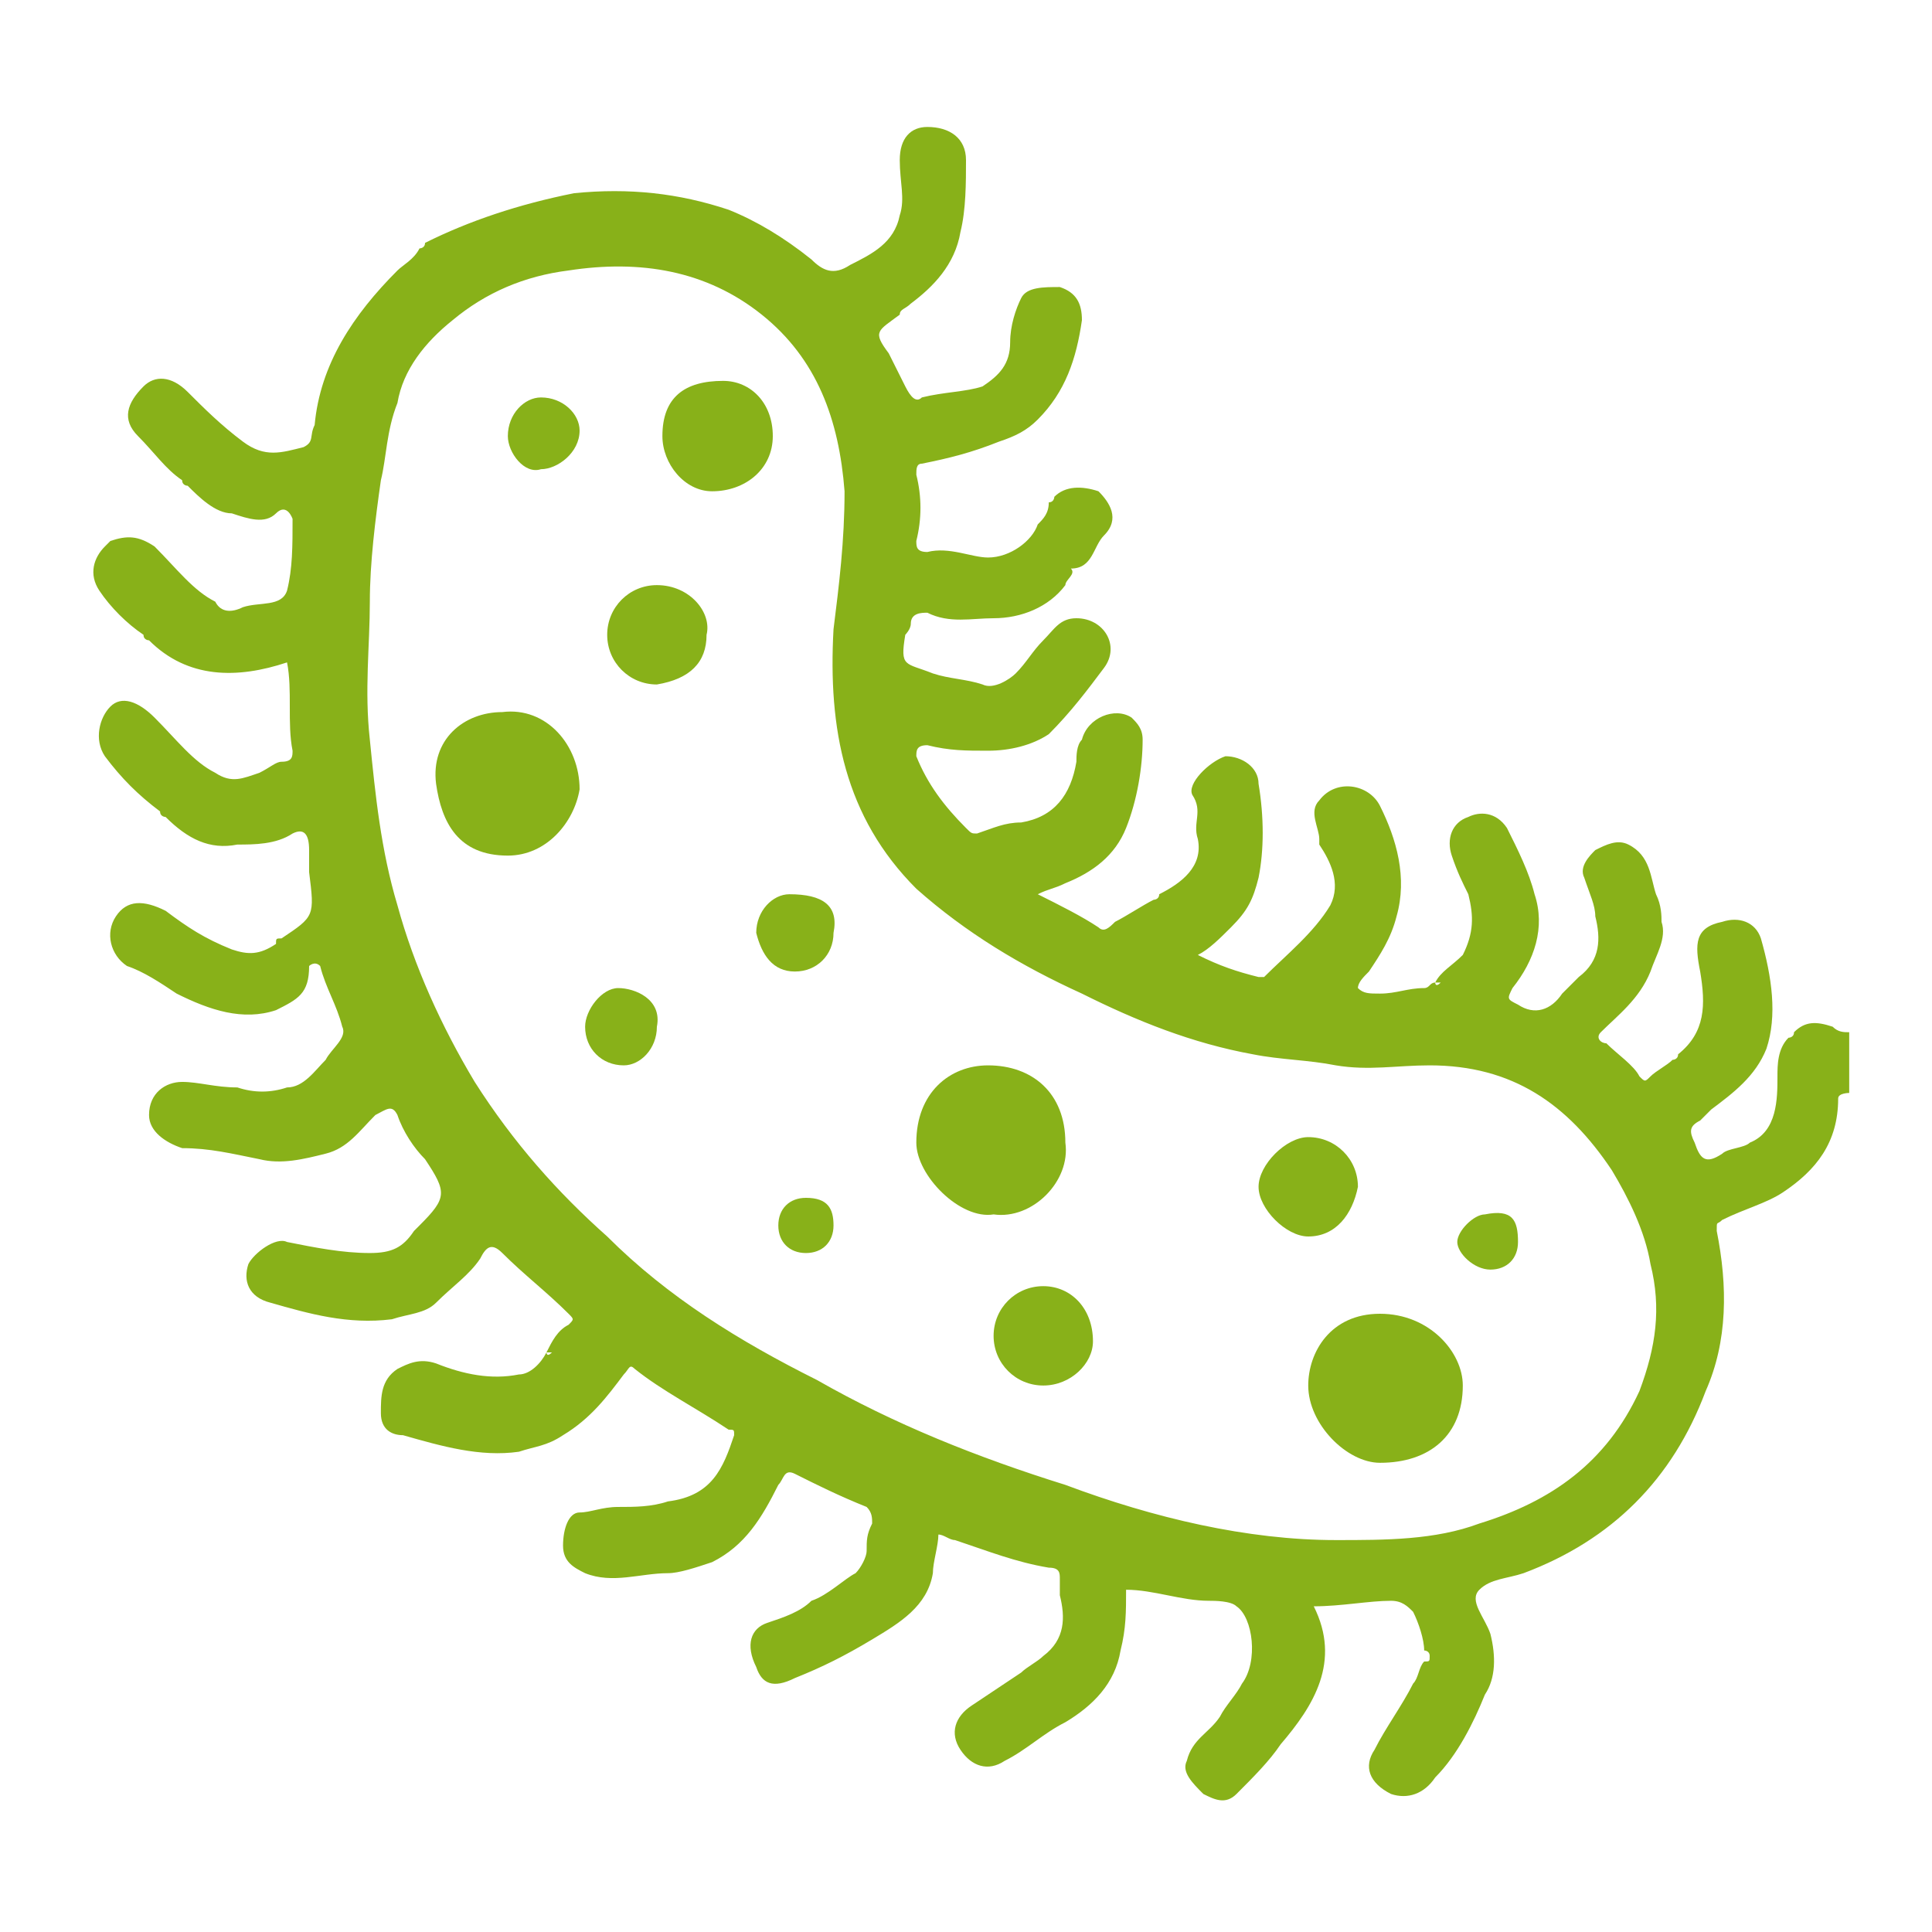 <?xml version="1.0" encoding="utf-8"?>
<!-- Generator: Adobe Illustrator 27.5.0, SVG Export Plug-In . SVG Version: 6.00 Build 0)  -->
<svg version="1.1" id="Calque_1" xmlns="http://www.w3.org/2000/svg" xmlns:xlink="http://www.w3.org/1999/xlink" x="0px" y="0px"
	 viewBox="0 0 35 35" style="enable-background:new 0 0 35 35;" xml:space="preserve">
<style type="text/css">
	.st0{fill:#88B119;}
</style>
<g id="Calque_5">
	<path class="st0" d="M19.1,9c0.2-0.2,0.5-0.2,0.8-0.1c0.2,0.2,0.4,0.5,0.1,0.8c-0.2,0.2-0.2,0.6-0.6,0.6c0.1,0.1-0.1,0.2-0.1,0.3
		c-0.3,0.4-0.8,0.6-1.3,0.6c-0.4,0-0.8,0.1-1.2-0.1c-0.1,0-0.3,0-0.3,0.2c0,0.1-0.1,0.2-0.1,0.2c-0.1,0.6,0,0.5,0.5,0.7
		c0.3,0.1,0.6,0.1,0.9,0.2c0.2,0.1,0.5-0.1,0.6-0.2c0.2-0.2,0.3-0.4,0.5-0.6c0.2-0.2,0.3-0.4,0.6-0.4c0.5,0,0.8,0.5,0.5,0.9
		c-0.3,0.4-0.6,0.8-1,1.2c-0.3,0.2-0.7,0.3-1.1,0.3s-0.7,0-1.1-0.1c-0.2,0-0.2,0.1-0.2,0.2c0.2,0.5,0.5,0.9,0.9,1.3
		c0.1,0.1,0.1,0.1,0.2,0.1c0.3-0.1,0.5-0.2,0.8-0.2c0.6-0.1,0.9-0.5,1-1.1c0-0.1,0-0.3,0.1-0.4c0.1-0.4,0.6-0.6,0.9-0.4
		c0.1,0.1,0.2,0.2,0.2,0.4c0,0.5-0.1,1.1-0.3,1.6c-0.2,0.5-0.6,0.8-1.1,1c-0.2,0.1-0.3,0.1-0.5,0.2c0.4,0.2,0.8,0.4,1.1,0.6
		c0.1,0.1,0.2,0,0.3-0.1c0.2-0.1,0.5-0.3,0.7-0.4c0,0,0.1,0,0.1-0.1c0.4-0.2,0.8-0.5,0.7-1c-0.1-0.3,0.1-0.5-0.1-0.8
		c-0.1-0.2,0.3-0.6,0.6-0.7c0.3,0,0.6,0.2,0.6,0.5c0.1,0.6,0.1,1.2,0,1.7c-0.1,0.4-0.2,0.6-0.5,0.9c-0.2,0.2-0.4,0.4-0.6,0.5
		c0.4,0.2,0.7,0.3,1.1,0.4c0,0,0.1,0,0.1,0c0.4-0.4,0.9-0.8,1.2-1.3c0.2-0.4,0-0.8-0.2-1.1c0,0,0,0,0-0.1c0-0.2-0.2-0.5,0-0.7
		c0.3-0.4,0.9-0.3,1.1,0.1c0.3,0.6,0.5,1.3,0.3,2c-0.1,0.4-0.3,0.7-0.5,1c-0.1,0.1-0.2,0.2-0.2,0.3c0.1,0.1,0.2,0.1,0.4,0.1
		c0.3,0,0.5-0.1,0.8-0.1c0.1,0,0.1-0.1,0.2-0.1c0,0,0,0.1,0.1,0c0,0,0,0-0.1,0c0.1-0.2,0.3-0.3,0.5-0.5c0.2-0.4,0.2-0.7,0.1-1.1
		c-0.1-0.2-0.2-0.4-0.3-0.7c-0.1-0.3,0-0.6,0.3-0.7c0.2-0.1,0.5-0.1,0.7,0.2c0.2,0.4,0.4,0.8,0.5,1.2c0.2,0.6,0,1.2-0.4,1.7
		c-0.1,0.2-0.1,0.2,0.1,0.3c0.3,0.2,0.6,0.1,0.8-0.2c0.1-0.1,0.2-0.2,0.3-0.3c0.4-0.3,0.4-0.7,0.3-1.1c0-0.2-0.1-0.4-0.2-0.7
		c-0.1-0.2,0.1-0.4,0.2-0.5c0.2-0.1,0.4-0.2,0.6-0.1c0.4,0.2,0.4,0.6,0.5,0.9c0.1,0.2,0.1,0.4,0.1,0.5c0.1,0.3-0.1,0.6-0.2,0.9
		c-0.2,0.5-0.6,0.8-0.9,1.1c-0.1,0.1,0,0.2,0.1,0.2c0.2,0.2,0.5,0.4,0.6,0.6c0.1,0.1,0.1,0.1,0.2,0c0.1-0.1,0.3-0.2,0.4-0.3
		c0,0,0.1,0,0.1-0.1c0.5-0.4,0.5-0.9,0.4-1.5c-0.1-0.5-0.1-0.8,0.4-0.9c0.3-0.1,0.6,0,0.7,0.3c0.2,0.7,0.3,1.4,0.1,2
		c-0.2,0.5-0.6,0.8-1,1.1c-0.1,0.1-0.1,0.1-0.2,0.2c-0.2,0.1-0.2,0.2-0.1,0.4c0.1,0.3,0.2,0.4,0.5,0.2c0.1-0.1,0.4-0.1,0.5-0.2
		c0.5-0.2,0.5-0.8,0.5-1.2c0-0.2,0-0.5,0.2-0.7c0,0,0.1,0,0.1-0.1c0.2-0.2,0.4-0.2,0.7-0.1c0.1,0.1,0.2,0.1,0.3,0.1v1.1
		c0,0-0.2,0-0.2,0.1c0,0.8-0.4,1.3-1,1.7c-0.3,0.2-0.7,0.3-1.1,0.5c-0.1,0.1-0.1,0-0.1,0.2c0.2,1,0.2,2-0.2,2.9
		c-0.6,1.6-1.7,2.7-3.3,3.3c-0.3,0.1-0.6,0.1-0.8,0.3c-0.2,0.2,0.1,0.5,0.2,0.8c0.1,0.4,0.1,0.8-0.1,1.1c-0.2,0.5-0.5,1.1-0.9,1.5
		c-0.2,0.3-0.5,0.4-0.8,0.3c-0.4-0.2-0.5-0.5-0.3-0.8c0.2-0.4,0.5-0.8,0.7-1.2c0.1-0.1,0.1-0.3,0.2-0.4c0.1,0,0.1,0,0.1-0.1
		c0-0.1-0.1-0.1-0.1-0.1c0-0.2-0.1-0.5-0.2-0.7c-0.1-0.1-0.2-0.2-0.4-0.2c-0.4,0-0.9,0.1-1.4,0.1c0.5,1,0,1.8-0.6,2.5
		c-0.2,0.3-0.5,0.6-0.8,0.9c-0.2,0.2-0.4,0.1-0.6,0c-0.2-0.2-0.4-0.4-0.3-0.6c0.1-0.4,0.4-0.5,0.6-0.8c0.1-0.2,0.3-0.4,0.4-0.6
		c0.3-0.4,0.2-1.2-0.1-1.4c-0.1-0.1-0.4-0.1-0.5-0.1c-0.5,0-1-0.2-1.5-0.2c0,0.4,0,0.7-0.1,1.1c-0.1,0.6-0.5,1-1,1.3
		c-0.4,0.2-0.7,0.5-1.1,0.7c-0.3,0.2-0.6,0.1-0.8-0.2c-0.2-0.3-0.1-0.6,0.2-0.8c0.3-0.2,0.6-0.4,0.9-0.6c0.1-0.1,0.3-0.2,0.4-0.3
		c0.4-0.3,0.4-0.7,0.3-1.1c0-0.1,0-0.2,0-0.3c0-0.1,0-0.2-0.2-0.2c-0.6-0.1-1.1-0.3-1.7-0.5c-0.1,0-0.2-0.1-0.3-0.1
		c0,0.2-0.1,0.5-0.1,0.7c-0.1,0.6-0.6,0.9-1.1,1.2c-0.5,0.3-0.9,0.5-1.4,0.7c-0.4,0.2-0.6,0.1-0.7-0.2c-0.2-0.4-0.1-0.7,0.2-0.8
		c0.3-0.1,0.6-0.2,0.8-0.4c0.3-0.1,0.6-0.4,0.8-0.5c0.1-0.1,0.2-0.3,0.2-0.4c0-0.2,0-0.3,0.1-0.5c0-0.1,0-0.2-0.1-0.3
		c-0.5-0.2-0.9-0.4-1.3-0.6c-0.2-0.1-0.2,0.1-0.3,0.2c-0.3,0.6-0.6,1.1-1.2,1.4c-0.3,0.1-0.6,0.2-0.8,0.2c-0.5,0-1,0.2-1.5,0
		c-0.2-0.1-0.4-0.2-0.4-0.5c0-0.3,0.1-0.6,0.3-0.6c0.2,0,0.4-0.1,0.7-0.1c0.3,0,0.6,0,0.9-0.1c0.8-0.1,1-0.6,1.2-1.2
		c0-0.1,0-0.1-0.1-0.1c-0.6-0.4-1.2-0.7-1.7-1.1c-0.1-0.1-0.1,0-0.2,0.1c-0.3,0.4-0.6,0.8-1.1,1.1c-0.3,0.2-0.5,0.2-0.8,0.3
		c-0.7,0.1-1.4-0.1-2.1-0.3c-0.2,0-0.4-0.1-0.4-0.4c0-0.3,0-0.6,0.3-0.8c0.2-0.1,0.4-0.2,0.7-0.1c0.5,0.2,1,0.3,1.5,0.2
		c0.2,0,0.4-0.2,0.5-0.4c0,0,0,0.1,0.1,0c0,0,0,0-0.1,0c0.1-0.2,0.2-0.4,0.4-0.5c0.1-0.1,0.1-0.1,0-0.2c-0.4-0.4-0.8-0.7-1.2-1.1
		c-0.2-0.2-0.3-0.1-0.4,0.1c-0.2,0.3-0.5,0.5-0.8,0.8c-0.2,0.2-0.5,0.2-0.8,0.3c-0.8,0.1-1.5-0.1-2.2-0.3c-0.4-0.1-0.5-0.4-0.4-0.7
		c0.1-0.2,0.5-0.5,0.7-0.4c0.5,0.1,1,0.2,1.5,0.2c0.4,0,0.6-0.1,0.8-0.4l0.1-0.1c0.5-0.5,0.5-0.6,0.1-1.2c-0.2-0.2-0.4-0.5-0.5-0.8
		c-0.1-0.2-0.2-0.1-0.4,0c-0.3,0.3-0.5,0.6-0.9,0.7c-0.4,0.1-0.8,0.2-1.2,0.1c-0.5-0.1-0.9-0.2-1.4-0.2c-0.3-0.1-0.6-0.3-0.6-0.6
		c0-0.4,0.3-0.6,0.6-0.6c0.3,0,0.6,0.1,1,0.1c0.3,0.1,0.6,0.1,0.9,0c0.3,0,0.5-0.3,0.7-0.5c0.1-0.2,0.4-0.4,0.3-0.6
		c-0.1-0.4-0.3-0.7-0.4-1.1c-0.1-0.1-0.2,0-0.2,0C5.6,18,5.4,18.1,5,18.3c-0.6,0.2-1.2,0-1.8-0.3c-0.3-0.2-0.6-0.4-0.9-0.5
		c-0.3-0.2-0.4-0.6-0.2-0.9c0.2-0.3,0.5-0.3,0.9-0.1c0.4,0.3,0.7,0.5,1.2,0.7c0.3,0.1,0.5,0.1,0.8-0.1C5,17,5,17,5.1,17
		c0.6-0.4,0.6-0.4,0.5-1.2c0-0.1,0-0.3,0-0.4c0-0.3-0.1-0.4-0.3-0.3c-0.3,0.2-0.7,0.2-1,0.2c-0.5,0.1-0.9-0.1-1.3-0.5
		c0,0-0.1,0-0.1-0.1c-0.4-0.3-0.7-0.6-1-1c-0.2-0.3-0.1-0.7,0.1-0.9c0.2-0.2,0.5-0.1,0.8,0.2c0.4,0.4,0.7,0.8,1.1,1
		c0.3,0.2,0.5,0.1,0.8,0c0.2-0.1,0.3-0.2,0.4-0.2c0.2,0,0.2-0.1,0.2-0.2c-0.1-0.5,0-1.1-0.1-1.6c-0.9,0.3-1.8,0.3-2.5-0.4
		c0,0-0.1,0-0.1-0.1C2.3,11.3,2,11,1.8,10.7c-0.2-0.3-0.1-0.6,0.1-0.8l0.1-0.1c0.3-0.1,0.5-0.1,0.8,0.1c0.4,0.4,0.7,0.8,1.1,1
		C4,11.1,4.2,11.1,4.4,11c0.3-0.1,0.7,0,0.8-0.3c0.1-0.4,0.1-0.8,0.1-1.3c0,0-0.1-0.3-0.3-0.1c-0.2,0.2-0.5,0.1-0.8,0
		C3.9,9.3,3.6,9,3.4,8.8c0,0-0.1,0-0.1-0.1C3,8.5,2.8,8.2,2.5,7.9C2.2,7.6,2.3,7.3,2.6,7c0.2-0.2,0.5-0.2,0.8,0.1
		c0.3,0.3,0.6,0.6,1,0.9c0.4,0.3,0.7,0.2,1.1,0.1c0.2-0.1,0.1-0.2,0.2-0.4c0.1-1.1,0.7-2,1.5-2.8c0.1-0.1,0.3-0.2,0.4-0.4
		c0,0,0.1,0,0.1-0.1C8.5,4,9.4,3.7,10.4,3.5c1-0.1,1.9,0,2.8,0.3c0.5,0.2,1,0.5,1.5,0.9c0.2,0.2,0.4,0.3,0.7,0.1
		c0.4-0.2,0.8-0.4,0.9-0.9c0.1-0.3,0-0.6,0-1c0-0.4,0.2-0.6,0.5-0.6c0.4,0,0.7,0.2,0.7,0.6c0,0.4,0,0.9-0.1,1.3
		c-0.1,0.6-0.5,1-0.9,1.3c-0.1,0.1-0.2,0.1-0.2,0.2C15.9,6,15.8,6,16.1,6.4c0.1,0.2,0.2,0.4,0.3,0.6c0.1,0.2,0.2,0.3,0.3,0.2
		c0.4-0.1,0.8-0.1,1.1-0.2c0.3-0.2,0.5-0.4,0.5-0.8c0-0.3,0.1-0.6,0.2-0.8c0.1-0.2,0.4-0.2,0.7-0.2c0.3,0.1,0.4,0.3,0.4,0.6
		c-0.1,0.7-0.3,1.3-0.8,1.8c-0.2,0.2-0.4,0.3-0.7,0.4c-0.5,0.2-0.9,0.3-1.4,0.4c-0.1,0-0.1,0.1-0.1,0.2c0.1,0.4,0.1,0.8,0,1.2
		c0,0.1,0,0.2,0.2,0.2c0.4-0.1,0.8,0.1,1.1,0.1c0.4,0,0.8-0.3,0.9-0.6c0.1-0.1,0.2-0.2,0.2-0.4c0.1,0,0.1-0.1,0.1-0.1L19.1,9z
		 M24.2,27.9c0.9,0,1.8,0,2.6-0.3c1.3-0.4,2.3-1.1,2.9-2.4c0.3-0.8,0.4-1.5,0.2-2.3c-0.1-0.6-0.4-1.2-0.7-1.7
		c-0.8-1.2-1.8-1.9-3.3-1.9c-0.6,0-1.1,0.1-1.7,0c-0.5-0.1-1-0.1-1.5-0.2c-1.1-0.2-2.1-0.6-3.1-1.1c-1.1-0.5-2.1-1.1-3-1.9
		c-1.3-1.3-1.6-2.9-1.5-4.7c0.1-0.8,0.2-1.6,0.2-2.5c-0.1-1.3-0.5-2.4-1.5-3.2s-2.2-1-3.5-0.8C9.5,5,8.8,5.3,8.2,5.8
		c-0.5,0.4-0.9,0.9-1,1.5C7,7.8,7,8.3,6.9,8.7c-0.1,0.7-0.2,1.5-0.2,2.2c0,0.8-0.1,1.6,0,2.5c0.1,1,0.2,2,0.5,3
		c0.3,1.1,0.8,2.2,1.4,3.2c0.7,1.1,1.5,2,2.4,2.8c1.1,1.1,2.4,1.9,3.8,2.6c1.4,0.8,2.9,1.4,4.5,1.9C20.9,27.5,22.6,27.9,24.2,27.9
		L24.2,27.9z"/>
	<path class="st0" d="M18,22c-0.6,0.1-1.4-0.7-1.4-1.3c0-0.9,0.6-1.4,1.3-1.4c0.8,0,1.4,0.5,1.4,1.4C19.4,21.4,18.7,22.1,18,22
		L18,22z"/>
	<path class="st0" d="M26.5,25.1c0,0.9-0.6,1.4-1.5,1.4c-0.6,0-1.3-0.7-1.3-1.4c0-0.6,0.4-1.3,1.3-1.3
		C25.9,23.8,26.5,24.5,26.5,25.1z"/>
	<path class="st0" d="M9.1,12.9c0.8-0.1,1.4,0.6,1.4,1.4c-0.1,0.6-0.6,1.2-1.3,1.2c-0.9,0-1.2-0.6-1.3-1.3
		C7.8,13.4,8.4,12.9,9.1,12.9L9.1,12.9z"/>
	<path class="st0" d="M12,7.9c0-0.7,0.4-1,1.1-1c0.5,0,0.9,0.4,0.9,1c0,0.6-0.5,1-1.1,1C12.4,8.9,12,8.4,12,7.9z"/>
	<path class="st0" d="M24.6,21.5c-0.1,0.5-0.4,0.9-0.9,0.9c-0.4,0-0.9-0.5-0.9-0.9c0-0.4,0.5-0.9,0.9-0.9
		C24.2,20.6,24.6,21,24.6,21.5z"/>
	<path class="st0" d="M18.9,25.1c-0.5,0-0.9-0.4-0.9-0.9s0.4-0.9,0.9-0.9c0.5,0,0.9,0.4,0.9,1C19.8,24.7,19.4,25.1,18.9,25.1z"/>
	<path class="st0" d="M11.9,12.4c-0.5,0-0.9-0.4-0.9-0.9c0-0.5,0.4-0.9,0.9-0.9c0.6,0,1,0.5,0.9,0.9C12.8,12,12.5,12.3,11.9,12.4
		L11.9,12.4z"/>
	<path class="st0" d="M11.9,18.6c0,0.4-0.3,0.7-0.6,0.7c-0.4,0-0.7-0.3-0.7-0.7c0-0.3,0.3-0.7,0.6-0.7C11.5,17.9,12,18.1,11.9,18.6z
		"/>
	<path class="st0" d="M9.2,7.9c0-0.4,0.3-0.7,0.6-0.7c0.4,0,0.7,0.3,0.7,0.6c0,0.4-0.4,0.7-0.7,0.7C9.5,8.6,9.2,8.2,9.2,7.9z"/>
	<path class="st0" d="M15.1,16.9c0,0.4-0.3,0.7-0.7,0.7c-0.4,0-0.6-0.3-0.7-0.7c0-0.4,0.3-0.7,0.6-0.7
		C14.9,16.2,15.2,16.4,15.1,16.9L15.1,16.9z"/>
	<path class="st0" d="M27.5,22.5c0,0.3-0.2,0.5-0.5,0.5c-0.3,0-0.6-0.3-0.6-0.5c0-0.2,0.3-0.5,0.5-0.5
		C27.4,21.9,27.5,22.1,27.5,22.5z"/>
	<path class="st0" d="M14.6,21.7c0.4,0,0.5,0.2,0.5,0.5c0,0.3-0.2,0.5-0.5,0.5c-0.3,0-0.5-0.2-0.5-0.5
		C14.1,21.9,14.3,21.7,14.6,21.7L14.6,21.7z"/>
</g>
</svg>
